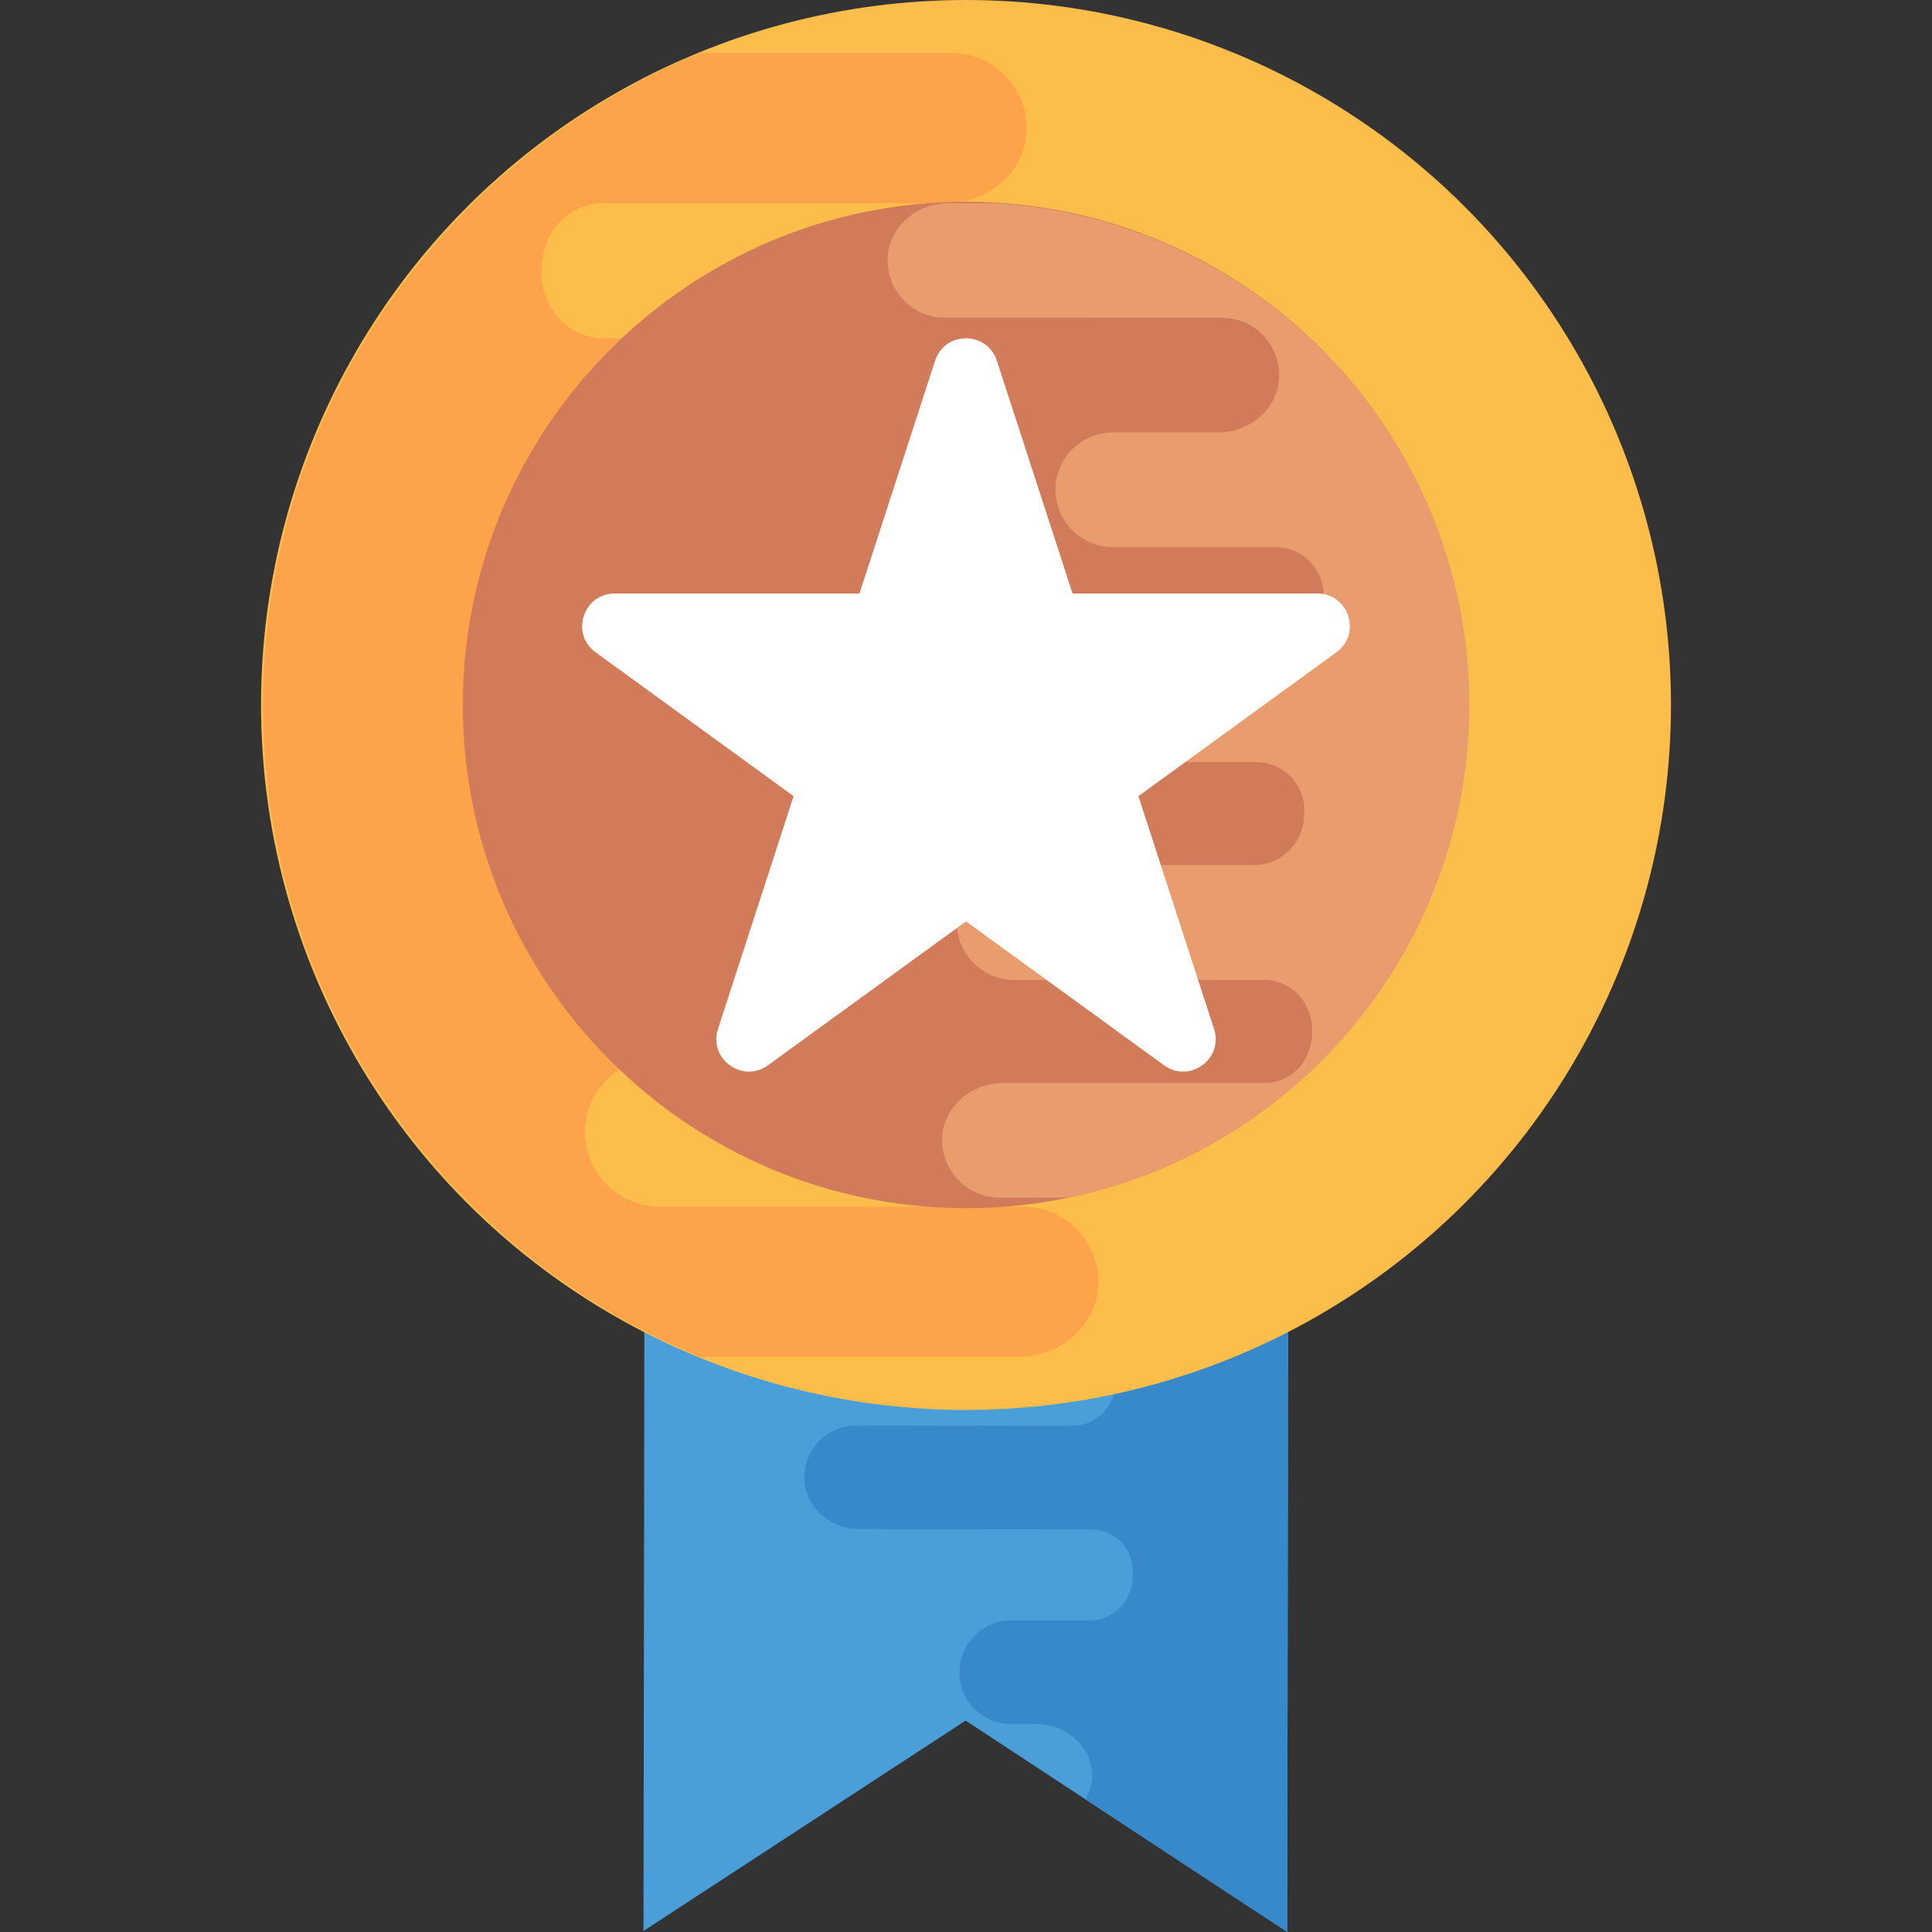 <?xml version="1.0" encoding="iso-8859-1"?>
<!-- Generator: Adobe Illustrator 19.0.0, SVG Export Plug-In . SVG Version: 6.00 Build 0)  -->
<svg version="1.1" id="Capa_1" xmlns="http://www.w3.org/2000/svg" xmlns:xlink="http://www.w3.org/1999/xlink" x="0px" y="0px"
	 viewBox="0 0 511.76 511.76" style="enable-background:new 0 0 511.76 511.76;" xml:space="preserve">
<rect x="0" y="0" width="511.76" height="511.76" fill="#333333" stroke="none"/>
<polygon style="fill:#4B9FD8;" points="170.792,273.12 170.456,511.488 255.784,455.76 340.968,511.744 341.304,273.36 "/>
<path style="fill:#3789C9;" d="M289.272,469.728c-0.384-7.424-7.04-13.008-14.48-13.024l-7.296-0.016
	c-7.408-0.224-13.36-6.288-13.36-13.744c0.016-7.584,6.192-13.76,13.792-13.744l20.576,0.032
	c6.352,0.016,11.568-5.184,11.488-11.536v-0.976c0.448-6.272-4.576-11.568-10.832-11.584l-61.568-0.096
	c-7.504-0.016-14.112-5.584-14.544-12.992c-0.336-7.936,5.936-14.464,13.792-14.448l57.088,0.08
	c6.352,0.016,11.568-5.184,11.584-11.552l-0.08-0.8v-0.176c0.096-6.704-5.36-12.192-12.08-12.192l-32.032-0.048
	c-7.504-0.016-14.112-5.584-14.544-13.088c-0.336-7.856,5.936-14.464,13.792-14.448l35.376,0.048
	c6.624,0.016,11.568-5.536,11.488-12.16c0-0.096,0-0.096,0-0.176c0-0.096,0-0.096,0-0.176c0.096-6.624-4.832-12.192-11.456-12.192
	l-38.144-0.048c-7.408-0.016-14.016-5.584-14.448-12.992c-0.336-7.952,5.936-14.464,13.792-14.448l94.144,0.144l-0.352,238.384
	l-53.392-35.088C288.648,474.56,289.4,472.272,289.272,469.728z"/>
<circle style="fill:#fdbd4b;" cx="255.88" cy="186.736" r="186.736"/>
<path style="fill:#fda44b;" d="M281.208,165.312H162.872c-9.2,0-16.752-7.552-16.752-16.752c1.52-13.568,8.352-19.056,17.648-19.056
	h82.016c10.864,0,20.464-8.048,21.104-18.928C267.4,99.2,258.328,89.6,246.936,89.6h-86.88c-9.584,0-16.752-8.048-16.624-17.648
	c0.16-11.6,7.904-18.16,16.624-18.16h90.912c10.736,0,20.336-8.048,20.976-18.8c0.512-11.504-8.56-20.976-19.952-20.976h-66.576
	C117.528,42,69.688,108.752,69.688,186.736s47.84,144.72,115.744,172.672h84.528c10.736,0,20.336-8.048,20.976-18.8
	c0.512-11.504-8.56-20.96-19.952-20.96l-96.16-0.016c-11.344,0-20.48-9.488-19.872-20.976c0.56-10.752,10.224-18.832,20.992-18.832
	h37.28c10.72-0.304,19.376-9.088,19.376-19.888c0-10.992-8.944-19.952-19.952-19.952h-56.512c-9.2,0-16.752-7.536-16.624-16.752
	c0-12.368,7.152-18.16,15.728-18.16h124.816c10.864,0,20.464-8.048,21.104-18.8C301.672,174.784,292.584,165.312,281.208,165.312z"
	/>
<path style="fill:#d27b5a;" d="M255.88,320.032c-73.504,0-133.296-59.808-133.296-133.296S182.376,53.44,255.88,53.44
	s133.296,59.808,133.296,133.296S329.384,320.032,255.88,320.032z"/>
<path style="opacity:0.5;fill:#ffc183;enable-background:new    ;" d="M389.176,186.736c0-70.912-55.712-128.912-125.648-132.912
	h-12.416c-8.192,0-15.504,6.144-16,14.336c-0.384,8.768,6.528,16,15.216,16l73.344,0.016c8.656,0,15.616,7.232,15.152,16
	c-0.432,8.208-7.792,14.368-16.016,14.368h-28.432c-8.176,0.24-14.784,6.928-14.784,15.168c0,8.384,6.832,15.216,15.216,15.216
	h43.104c7.024,0,12.768,5.76,12.672,12.768v1.056c0.48,6.928-5.072,12.768-12,12.768H243.4c-8.288,0-15.6,6.144-16.096,14.336
	c-0.384,8.768,6.528,16,15.216,16h90.24c7.024,0,12.768,5.76,12.768,12.768l-0.096,0.88v0.192
	c0.096,7.408-5.952,13.456-13.36,13.456h-62.56c-8.288,0-15.6,6.144-16.096,14.432c-0.384,8.672,6.528,16,15.216,16h66.256
	c7.312,0,12.768,6.144,12.672,13.456c0,0.096,0,0.096,0,0.192c0,0.096,0,0.096,0,0.192c0.096,7.312-5.36,13.456-12.672,13.456
	H265.56c-8.192,0-15.504,6.144-16,14.336c-0.384,8.784,6.528,16,15.216,16h18.288C343.592,304.608,389.176,250.896,389.176,186.736z
	"/>
<path style="fill:#fff;" d="M348.936,157.216h-64.832l-20.048-61.664c-2.576-7.92-13.792-7.92-16.368,0l-20.032,61.664h-64.832
	c-8.336,0-11.808,10.672-5.056,15.568l52.448,38.112l-20.032,61.664c-2.576,7.92,6.496,14.512,13.248,9.616l52.448-38.112
	l52.448,38.112c6.752,4.896,15.824-1.696,13.248-9.616l-20.032-61.664l52.448-38.112
	C360.728,167.888,357.272,157.216,348.936,157.216z"/>
<g>
</g>
<g>
</g>
<g>
</g>
<g>
</g>
<g>
</g>
<g>
</g>
<g>
</g>
<g>
</g>
<g>
</g>
<g>
</g>
<g>
</g>
<g>
</g>
<g>
</g>
<g>
</g>
<g>
</g>
</svg>
